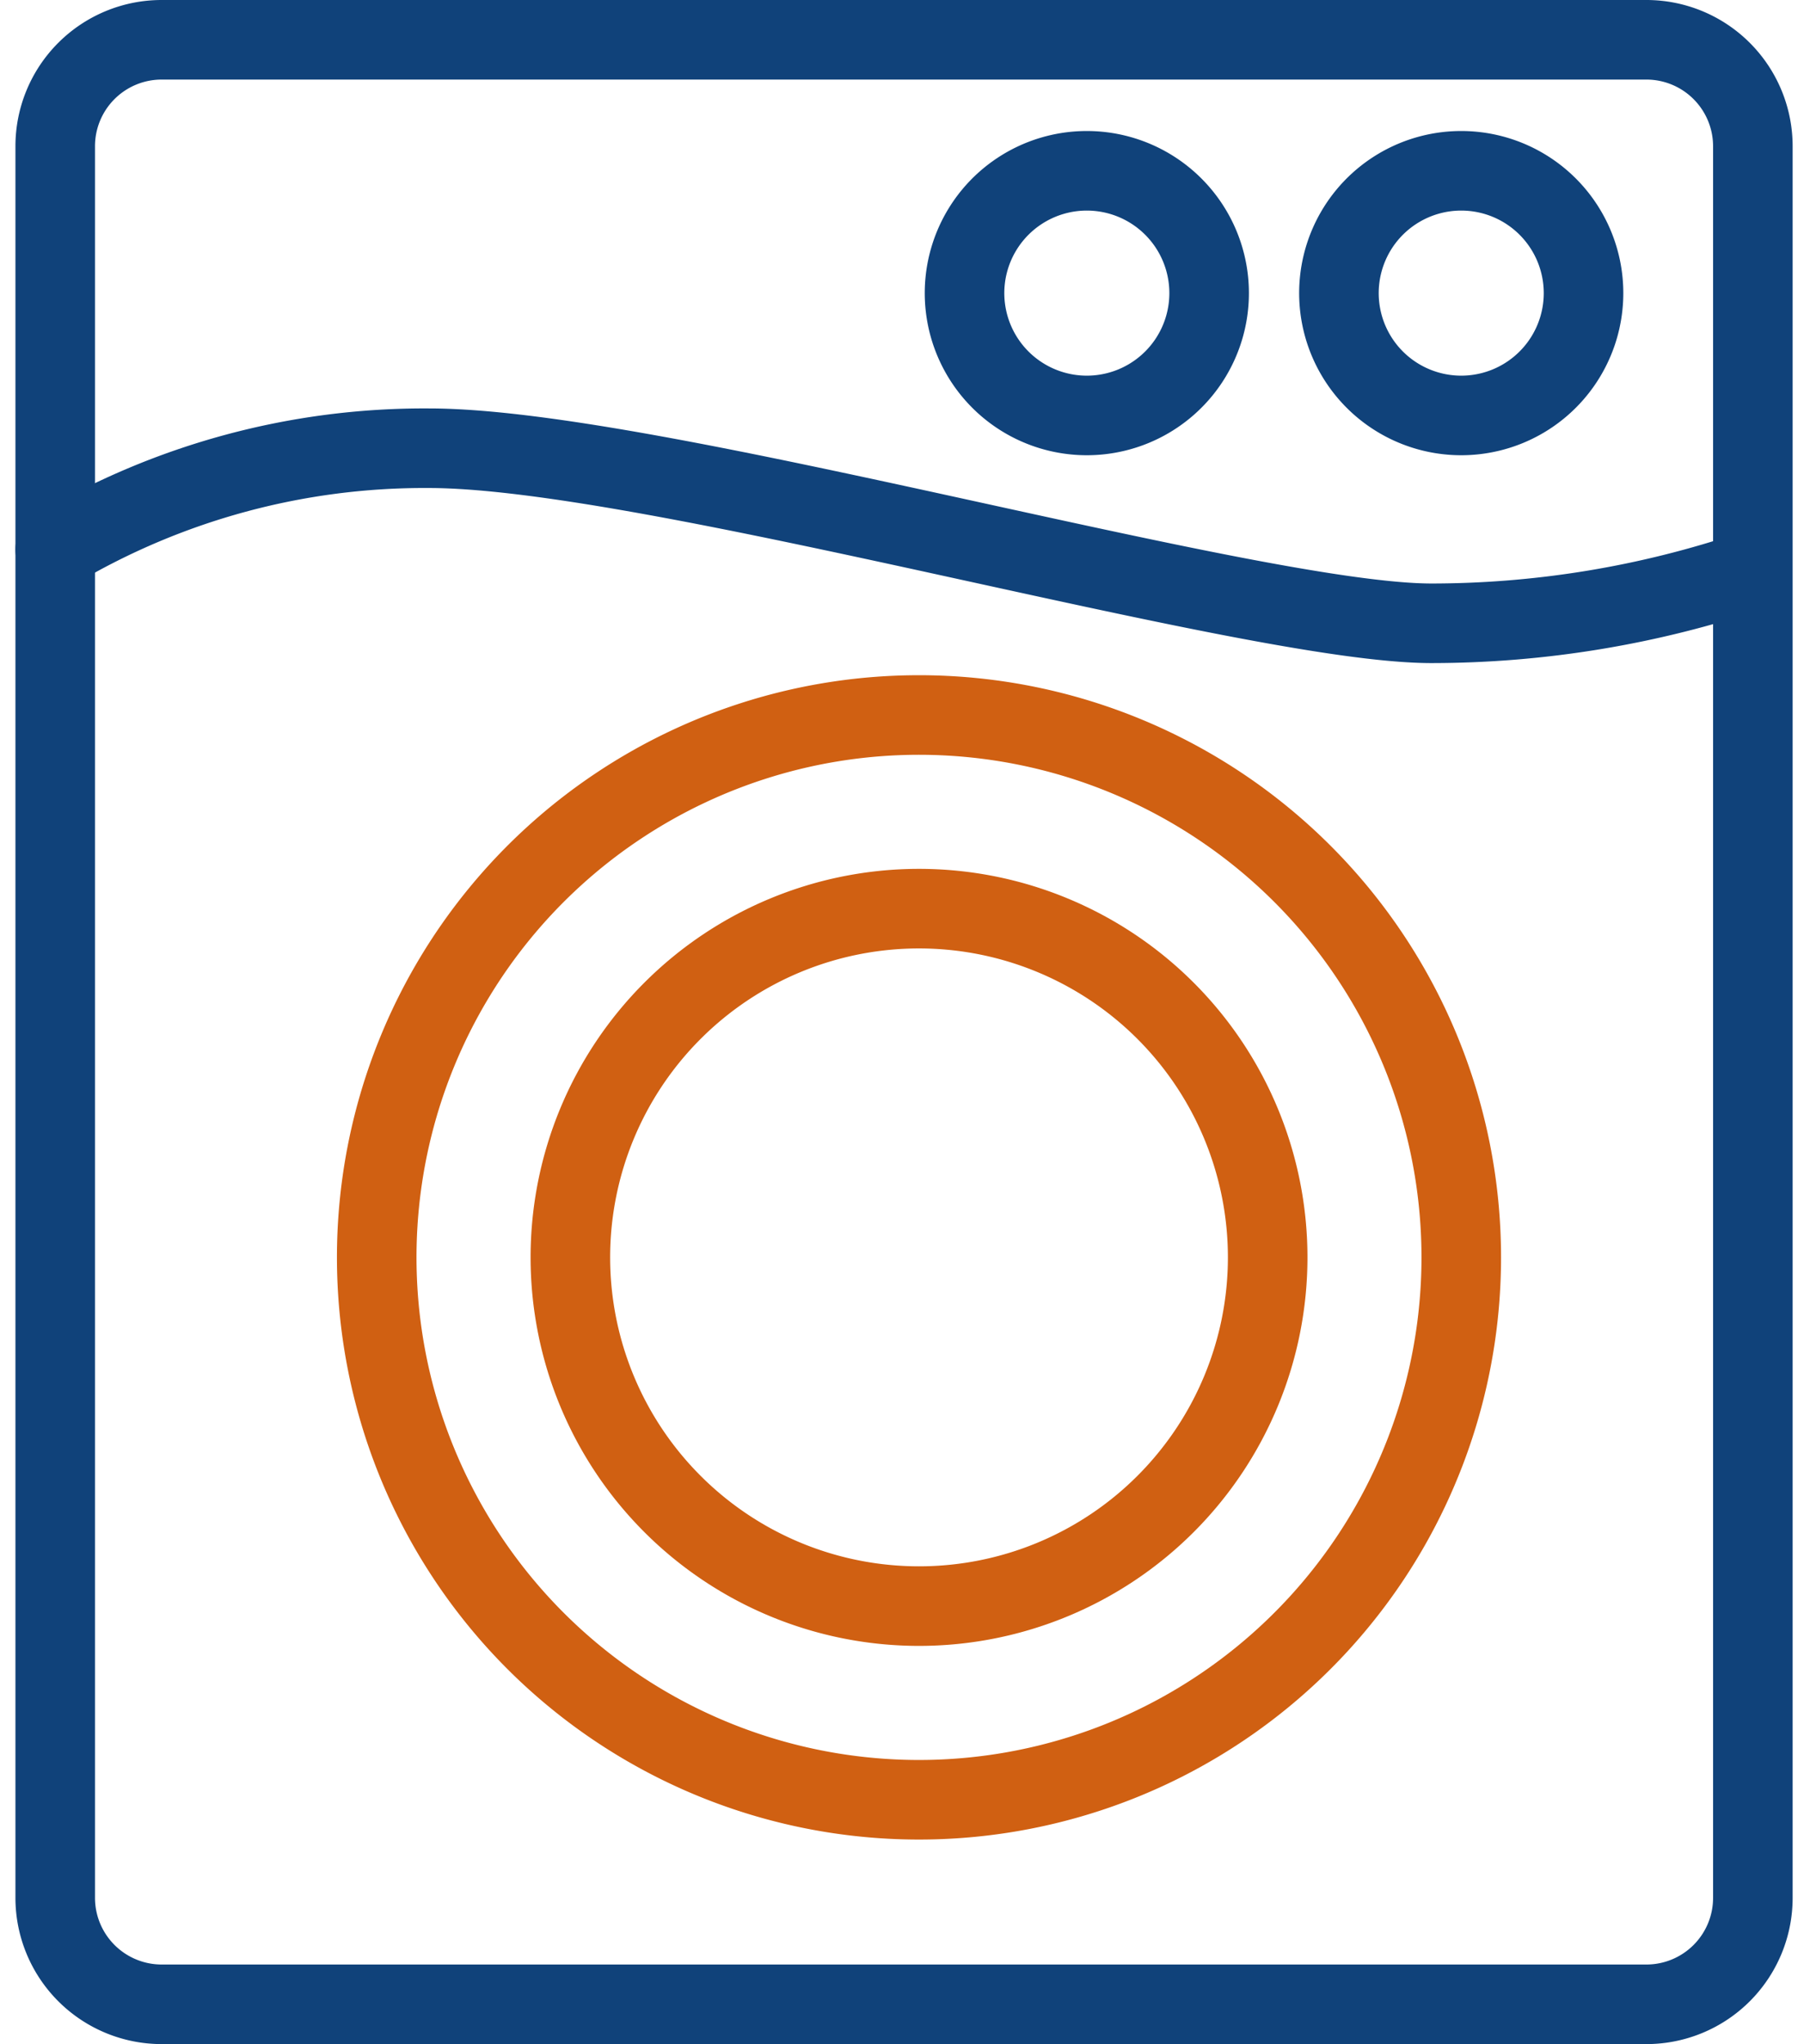 <svg xmlns="http://www.w3.org/2000/svg" width="56.688" height="64.219" viewBox="0 0 56.688 64.219">
  <g id="Group_5635" data-name="Group 5635" transform="translate(-61.693 -44.006)">
    <path id="Rectangle_1175" data-name="Rectangle 1175" d="M3.344,0H50a3.346,3.346,0,0,1,3.346,3.346V58.374A3.345,3.345,0,0,1,50,61.719H3.346A3.346,3.346,0,0,1,0,58.373V3.344A3.344,3.344,0,0,1,3.344,0Z" transform="translate(63.428 45.256)" fill="none" stroke="#10427a" stroke-linecap="round" stroke-linejoin="round" stroke-width="2.5"/>
    <path id="Path_3636" data-name="Path 3636" d="M107.611,83.508a17.04,17.04,0,1,1-17.04-17.039A17.04,17.04,0,0,1,107.611,83.508Z" fill="none" stroke="#d06012" stroke-linecap="round" stroke-linejoin="round" stroke-width="2.5"/>
    <path id="Path_3637" data-name="Path 3637" d="M101.528,83.508A10.956,10.956,0,1,1,90.571,72.553,10.957,10.957,0,0,1,101.528,83.508Z" fill="none" stroke="#d06012" stroke-linecap="round" stroke-linejoin="round" stroke-width="2.5"/>
    <g id="Group_5634" data-name="Group 5634">
      <path id="Path_3638" data-name="Path 3638" d="M99.688,53.215a3.843,3.843,0,1,1-3.842-3.843A3.843,3.843,0,0,1,99.688,53.215Z" fill="none" stroke="#10427a" stroke-linecap="round" stroke-linejoin="round" stroke-width="2.5"/>
      <path id="Path_3639" data-name="Path 3639" d="M111.453,53.215a3.843,3.843,0,1,1-3.842-3.843A3.843,3.843,0,0,1,111.453,53.215Z" fill="none" stroke="#10427a" stroke-linecap="round" stroke-linejoin="round" stroke-width="2.5"/>
    </g>
    <path id="Path_3640" data-name="Path 3640" d="M63.428,61.27a22.719,22.719,0,0,1,11.75-3.182c7.02,0,25.822,5.5,31.5,5.5a31.511,31.511,0,0,0,10.088-1.666" fill="none" stroke="#10427a" stroke-linecap="round" stroke-linejoin="round" stroke-width="2.5"/>
  </g>
</svg>
